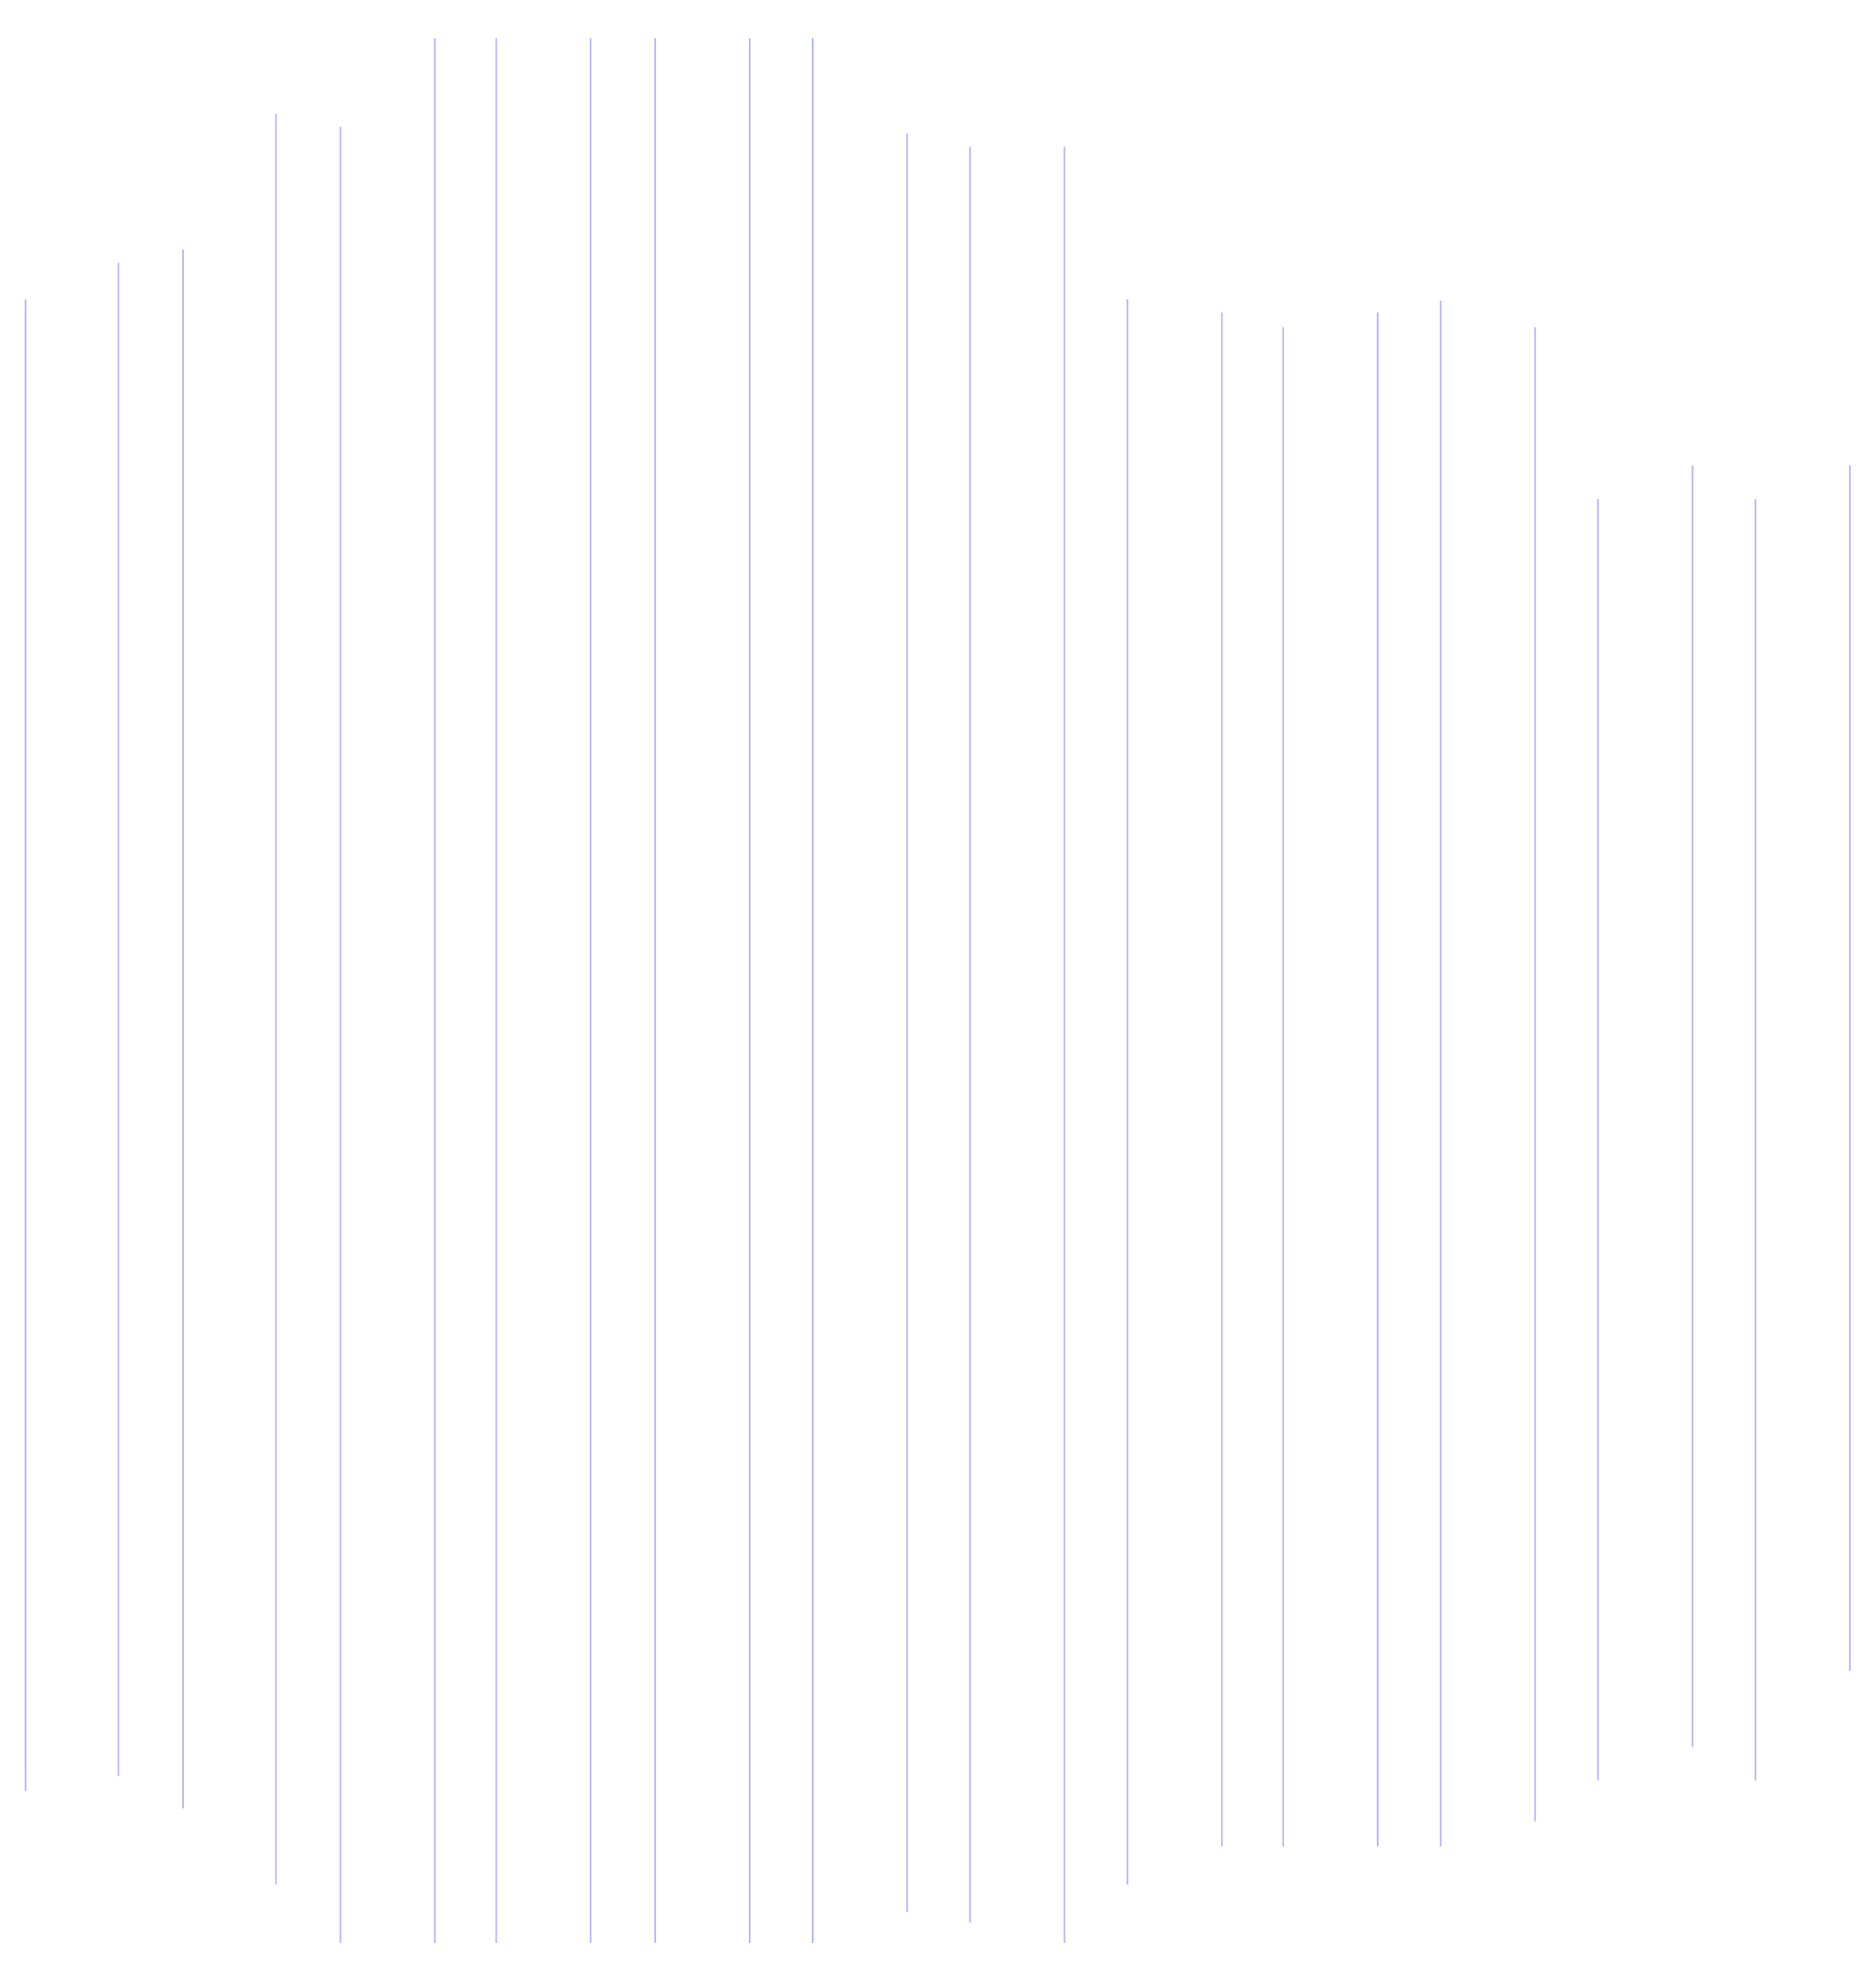 <?xml version="1.0" encoding="UTF-8"?> <svg xmlns="http://www.w3.org/2000/svg" id="Слой_1" data-name="Слой 1" viewBox="0 0 1191.86 1253.25"> <defs> <style>.cls-1{fill:none;stroke:#6b6bf9;stroke-miterlimit:10;opacity:0.5;}</style> </defs> <title>Монтажная область 28</title> <line class="cls-1" x1="16.27" y1="190.16" x2="16.27" y2="1137.6"></line> <line class="cls-1" x1="75.27" y1="166.92" x2="75.27" y2="1128.31"></line> <line class="cls-1" x1="116.27" y1="158.56" x2="116.27" y2="1148.75"></line> <line class="cls-1" x1="175.27" y1="72.31" x2="175.27" y2="1197.08"></line> <line class="cls-1" x1="216.27" y1="80.68" x2="216.27" y2="1234.25"></line> <line class="cls-1" x1="276.27" y1="24.25" x2="276.27" y2="1234.25"></line> <line class="cls-1" x1="315.27" y1="24.25" x2="315.27" y2="1234.25"></line> <line class="cls-1" x1="375.27" y1="24.25" x2="375.27" y2="1234.25"></line> <line class="cls-1" x1="416.27" y1="24.25" x2="416.27" y2="1234.25"></line> <line class="cls-1" x1="476.27" y1="24.25" x2="476.27" y2="1234.25"></line> <line class="cls-1" x1="516.27" y1="24.25" x2="516.27" y2="1234.25"></line> <line class="cls-1" x1="576.27" y1="84.88" x2="576.27" y2="1214.73"></line> <line class="cls-1" x1="616.27" y1="93.24" x2="616.27" y2="1221.24"></line> <line class="cls-1" x1="676.27" y1="93.24" x2="676.27" y2="1234.25"></line> <line class="cls-1" x1="716.27" y1="190.19" x2="716.27" y2="1197.08"></line> <line class="cls-1" x1="776.27" y1="198.56" x2="776.27" y2="1172.91"></line> <line class="cls-1" x1="815.27" y1="207.85" x2="815.27" y2="1172.91"></line> <line class="cls-1" x1="875.27" y1="198.56" x2="875.27" y2="1172.91"></line> <line class="cls-1" x1="915.27" y1="191.12" x2="915.27" y2="1172.91"></line> <line class="cls-1" x1="975.27" y1="207.85" x2="975.27" y2="1157.11"></line> <line class="cls-1" x1="1015.27" y1="317.03" x2="1015.27" y2="1131.09"></line> <line class="cls-1" x1="1075.27" y1="295.66" x2="1075.27" y2="1109.72"></line> <line class="cls-1" x1="1115.27" y1="317.03" x2="1115.27" y2="1131.09"></line> <line class="cls-1" x1="1175.27" y1="295.66" x2="1175.27" y2="1061.39"></line> </svg> 
